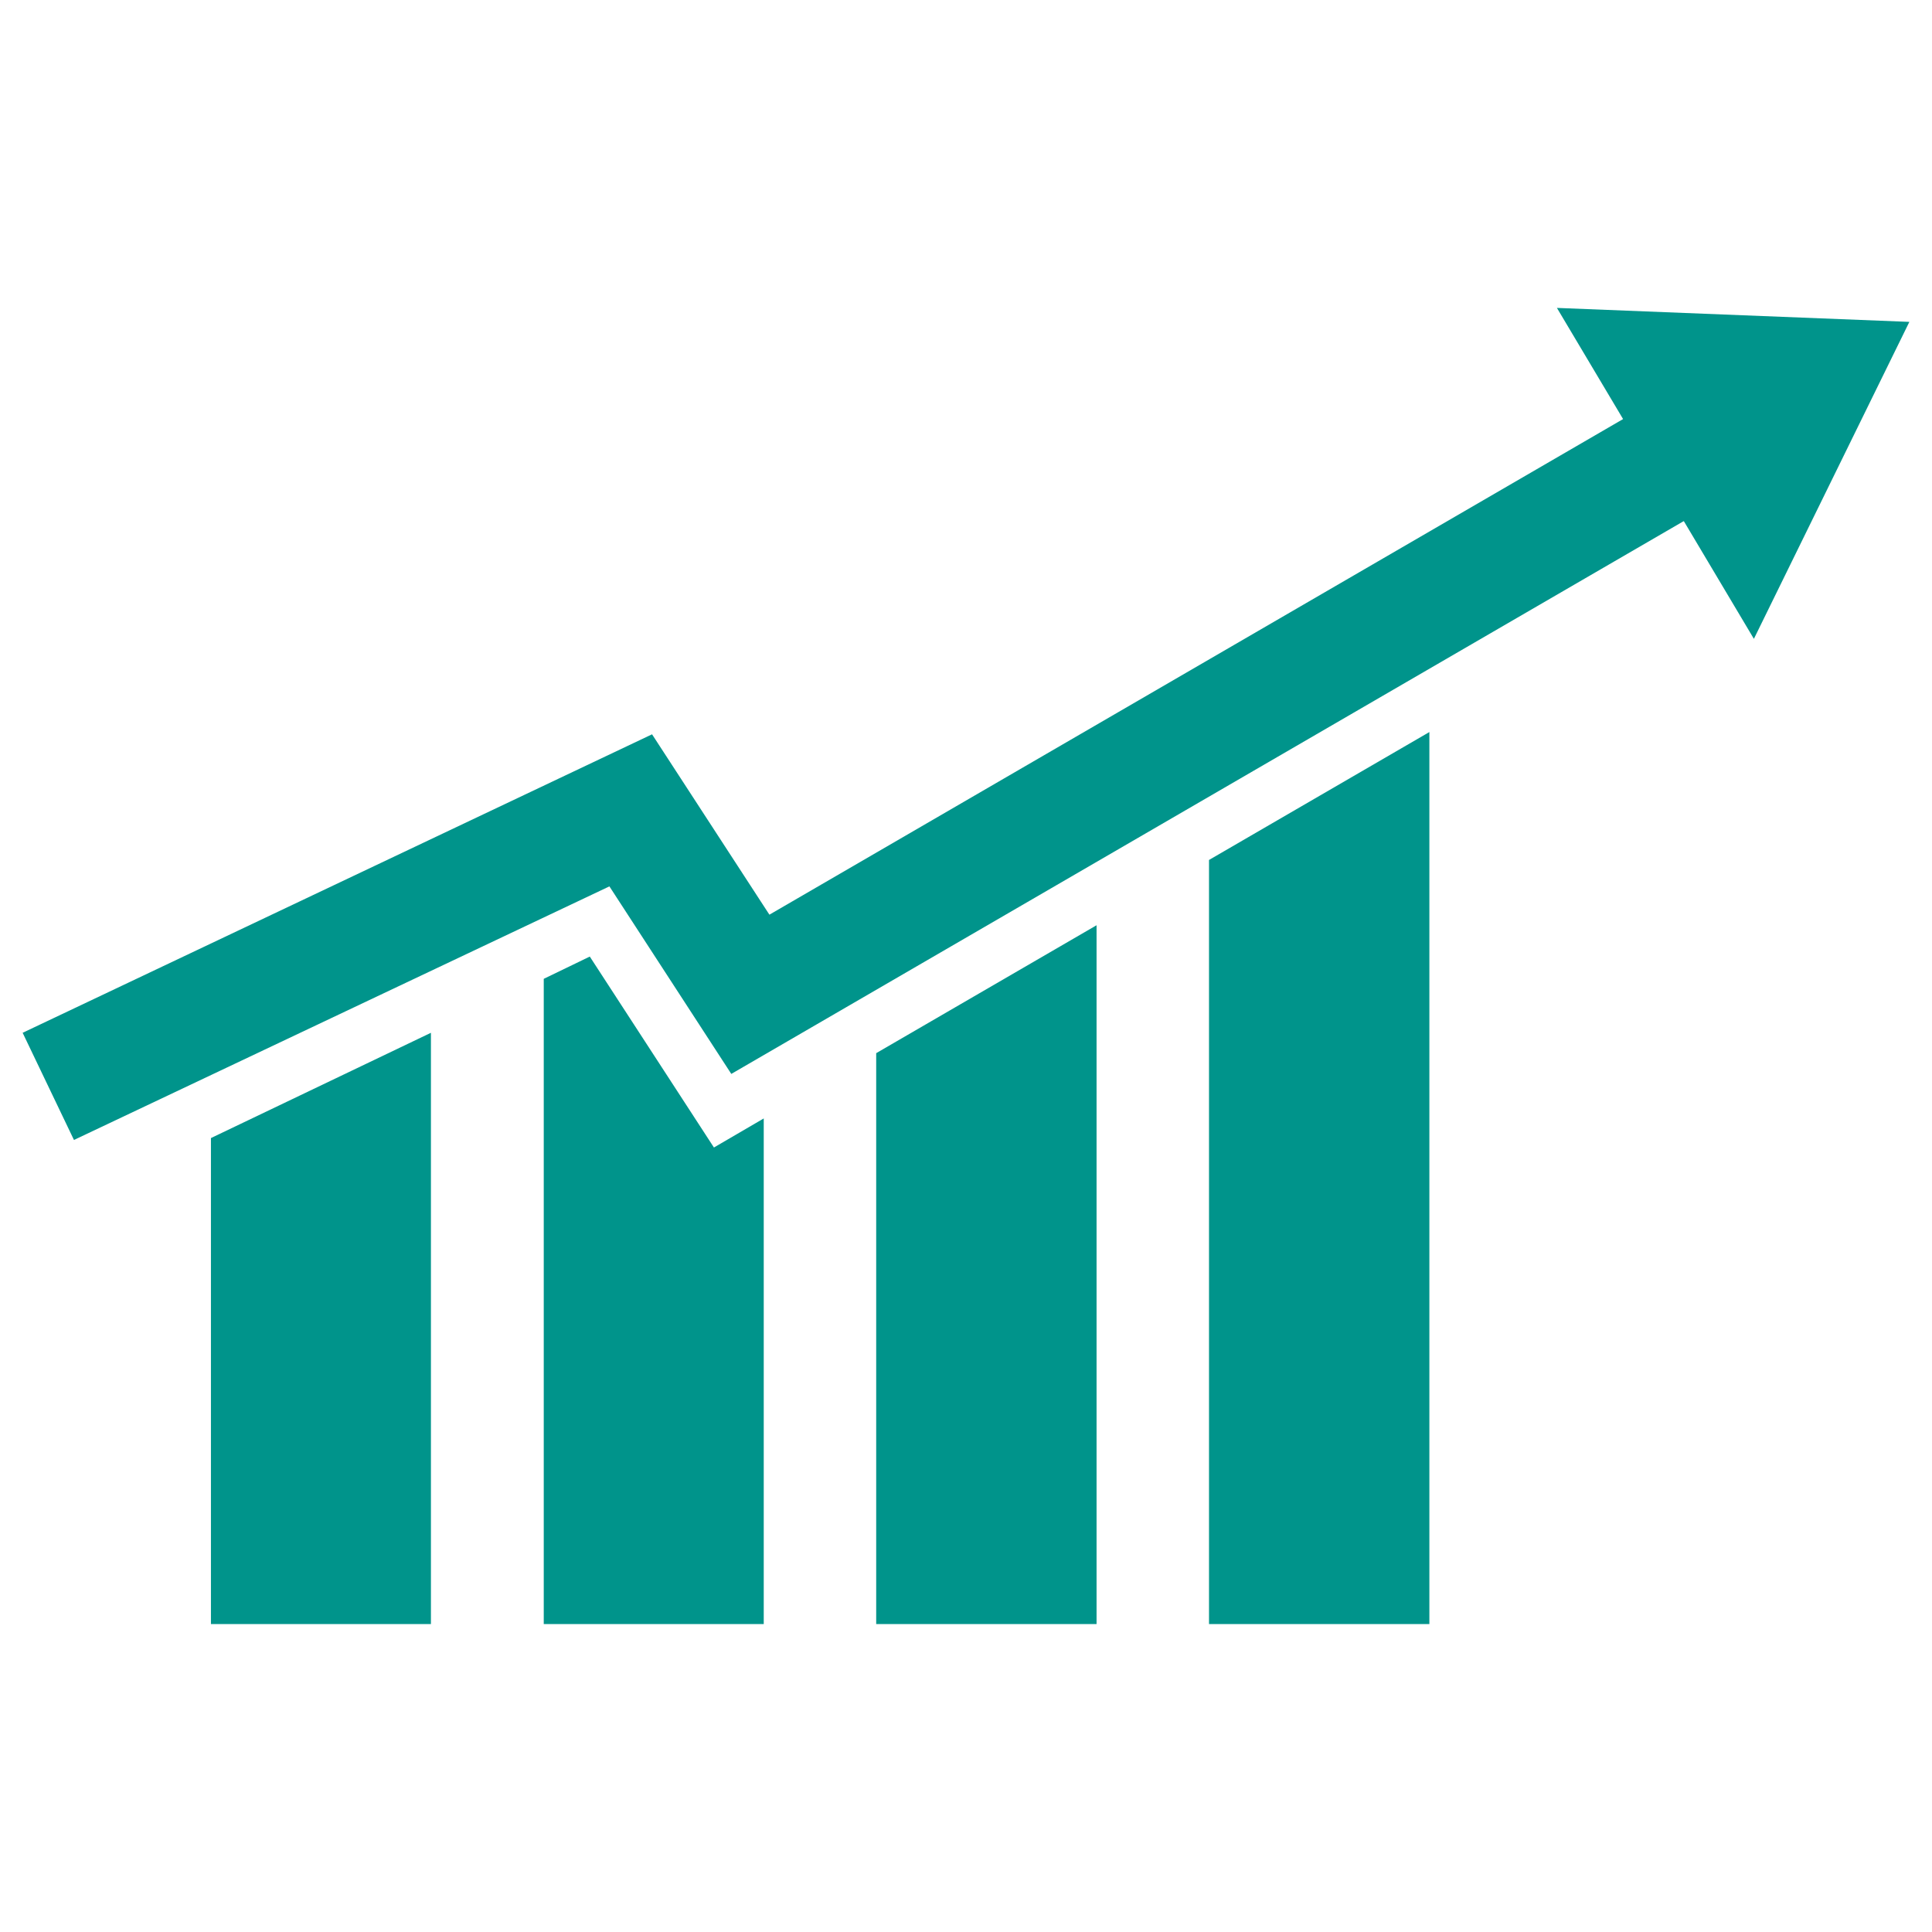 <?xml version="1.0" encoding="utf-8"?>
<!-- Generator: Adobe Illustrator 19.0.0, SVG Export Plug-In . SVG Version: 6.00 Build 0)  -->
<svg version="1.0" id="Layer_1" xmlns="http://www.w3.org/2000/svg" xmlns:xlink="http://www.w3.org/1999/xlink" x="0px" y="0px"
	 viewBox="-49 141 512 512" style="enable-background:new -49 141 512 512;" xml:space="preserve">
<style type="text/css">
	.st0{fill:#00948B;}
</style>
<g>
	<g>
		<g>
			<polygon id="XMLID_6_" class="st0" points="-29.4,443.1 -43,414.7 123.8,335.6 154.9,383.4 383.3,250.8 399.1,278 144.8,425.6 
				112.5,375.9 			"/>
			<polygon id="XMLID_5_" class="st0" points="457,226.3 363.6,222.6 415.8,310.3 			"/>
		</g>
		<g>
			<polygon id="XMLID_4_" class="st0" points="183.2,571.4 183.2,571.4 241.6,571.4 241.6,386.2 183.2,420.1 			"/>
			<polygon id="XMLID_3_" class="st0" points="271.4,571.4 329.8,571.4 329.8,335 271.4,368.9 			"/>
			<polygon id="XMLID_2_" class="st0" points="107.3,394.5 95.1,400.4 95.1,571.4 153.4,571.4 153.4,437.4 140.2,445.1 			"/>
			<polygon id="XMLID_1_" class="st0" points="6.9,571.4 6.9,571.4 65.2,571.4 65.2,414.7 6.9,442.6 			"/>
		</g>
	</g>
</g>
</svg>
